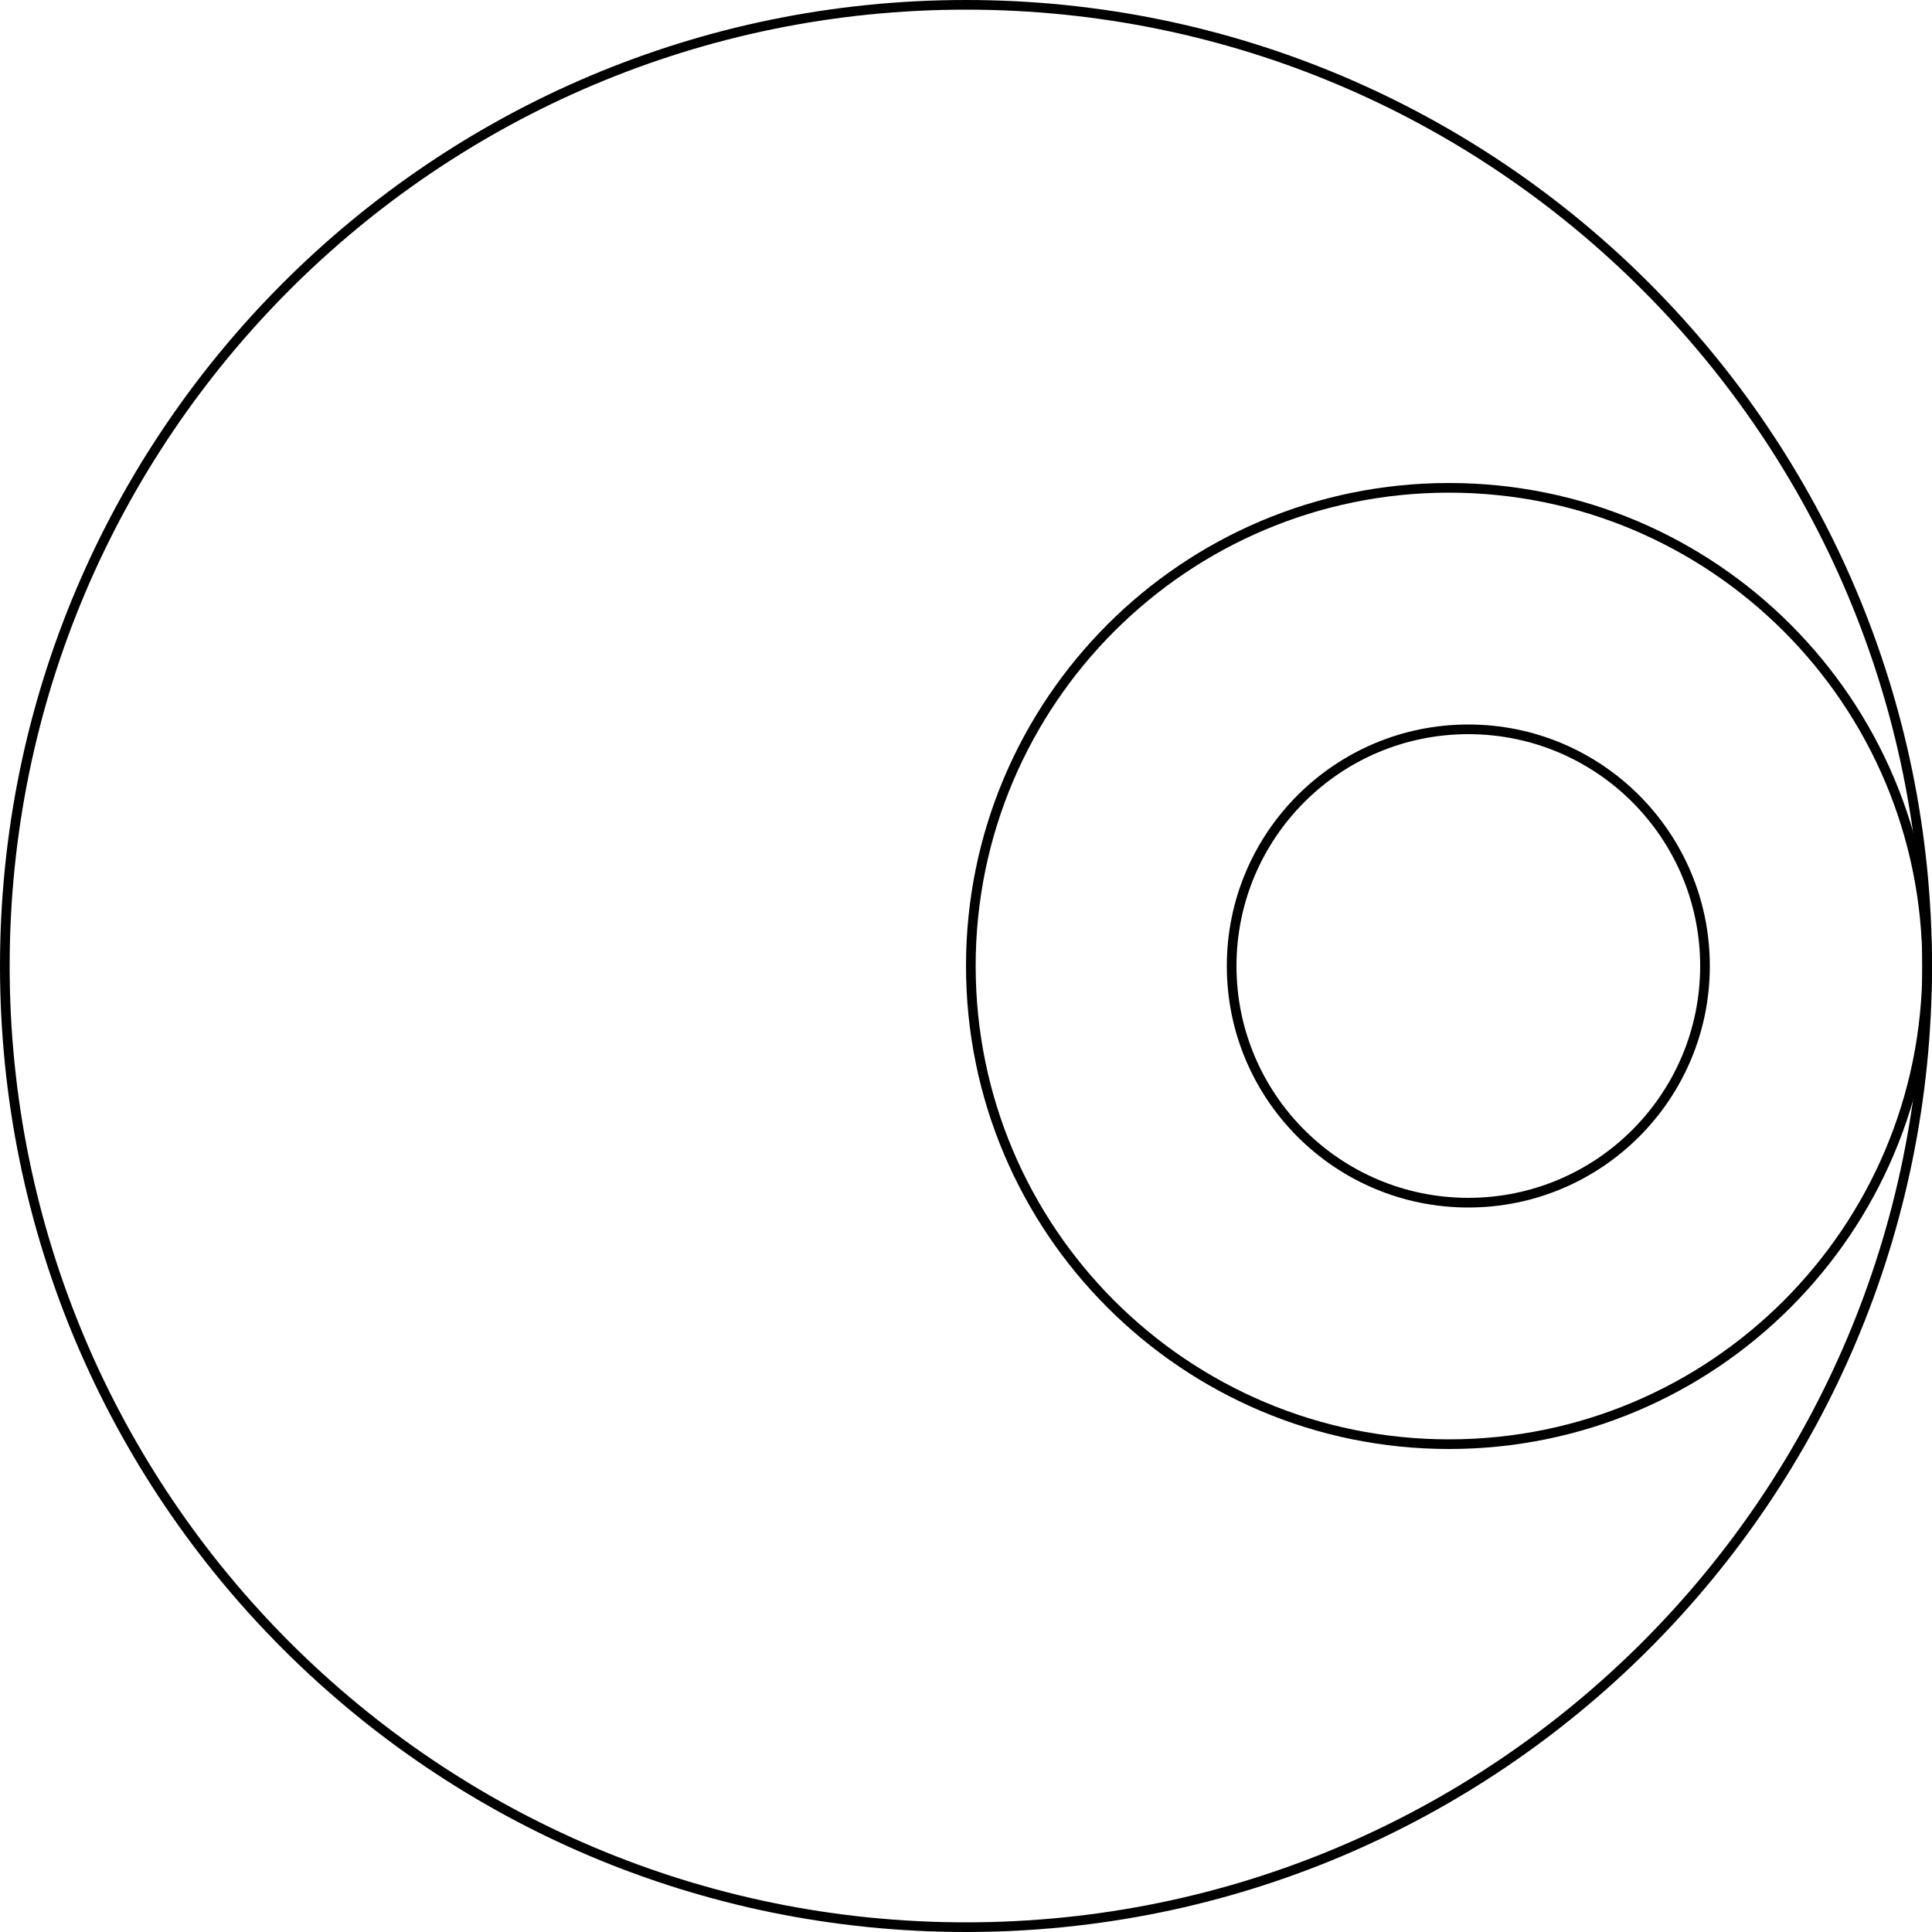 <svg width="200" height="200" viewBox="0 0 200 200" fill="none" xmlns="http://www.w3.org/2000/svg">
<path fill-rule="evenodd" clip-rule="evenodd" d="M100 199C154.676 199 199 154.676 199 100C199 45.324 154.676 1 100 1C45.324 1 1 45.324 1 100C1 154.676 45.324 199 100 199ZM100 200C155.228 200 200 155.228 200 100C200 44.772 155.228 0 100 0C44.772 0 0 44.772 0 100C0 155.228 44.772 200 100 200Z" fill="black"/>
<path fill-rule="evenodd" clip-rule="evenodd" d="M150 149C177.062 149 199 127.062 199 100C199 72.938 177.062 51 150 51C122.938 51 101 72.938 101 100C101 127.062 122.938 149 150 149ZM150 150C177.614 150 200 127.614 200 100C200 72.386 177.614 50 150 50C122.386 50 100 72.386 100 100C100 127.614 122.386 150 150 150Z" fill="black"/>
<path fill-rule="evenodd" clip-rule="evenodd" d="M152 124C165.255 124 176 113.255 176 100C176 86.745 165.255 76 152 76C138.745 76 128 86.745 128 100C128 113.255 138.745 124 152 124ZM152 125C165.807 125 177 113.807 177 100C177 86.193 165.807 75 152 75C138.193 75 127 86.193 127 100C127 113.807 138.193 125 152 125Z" fill="black"/>
</svg>
